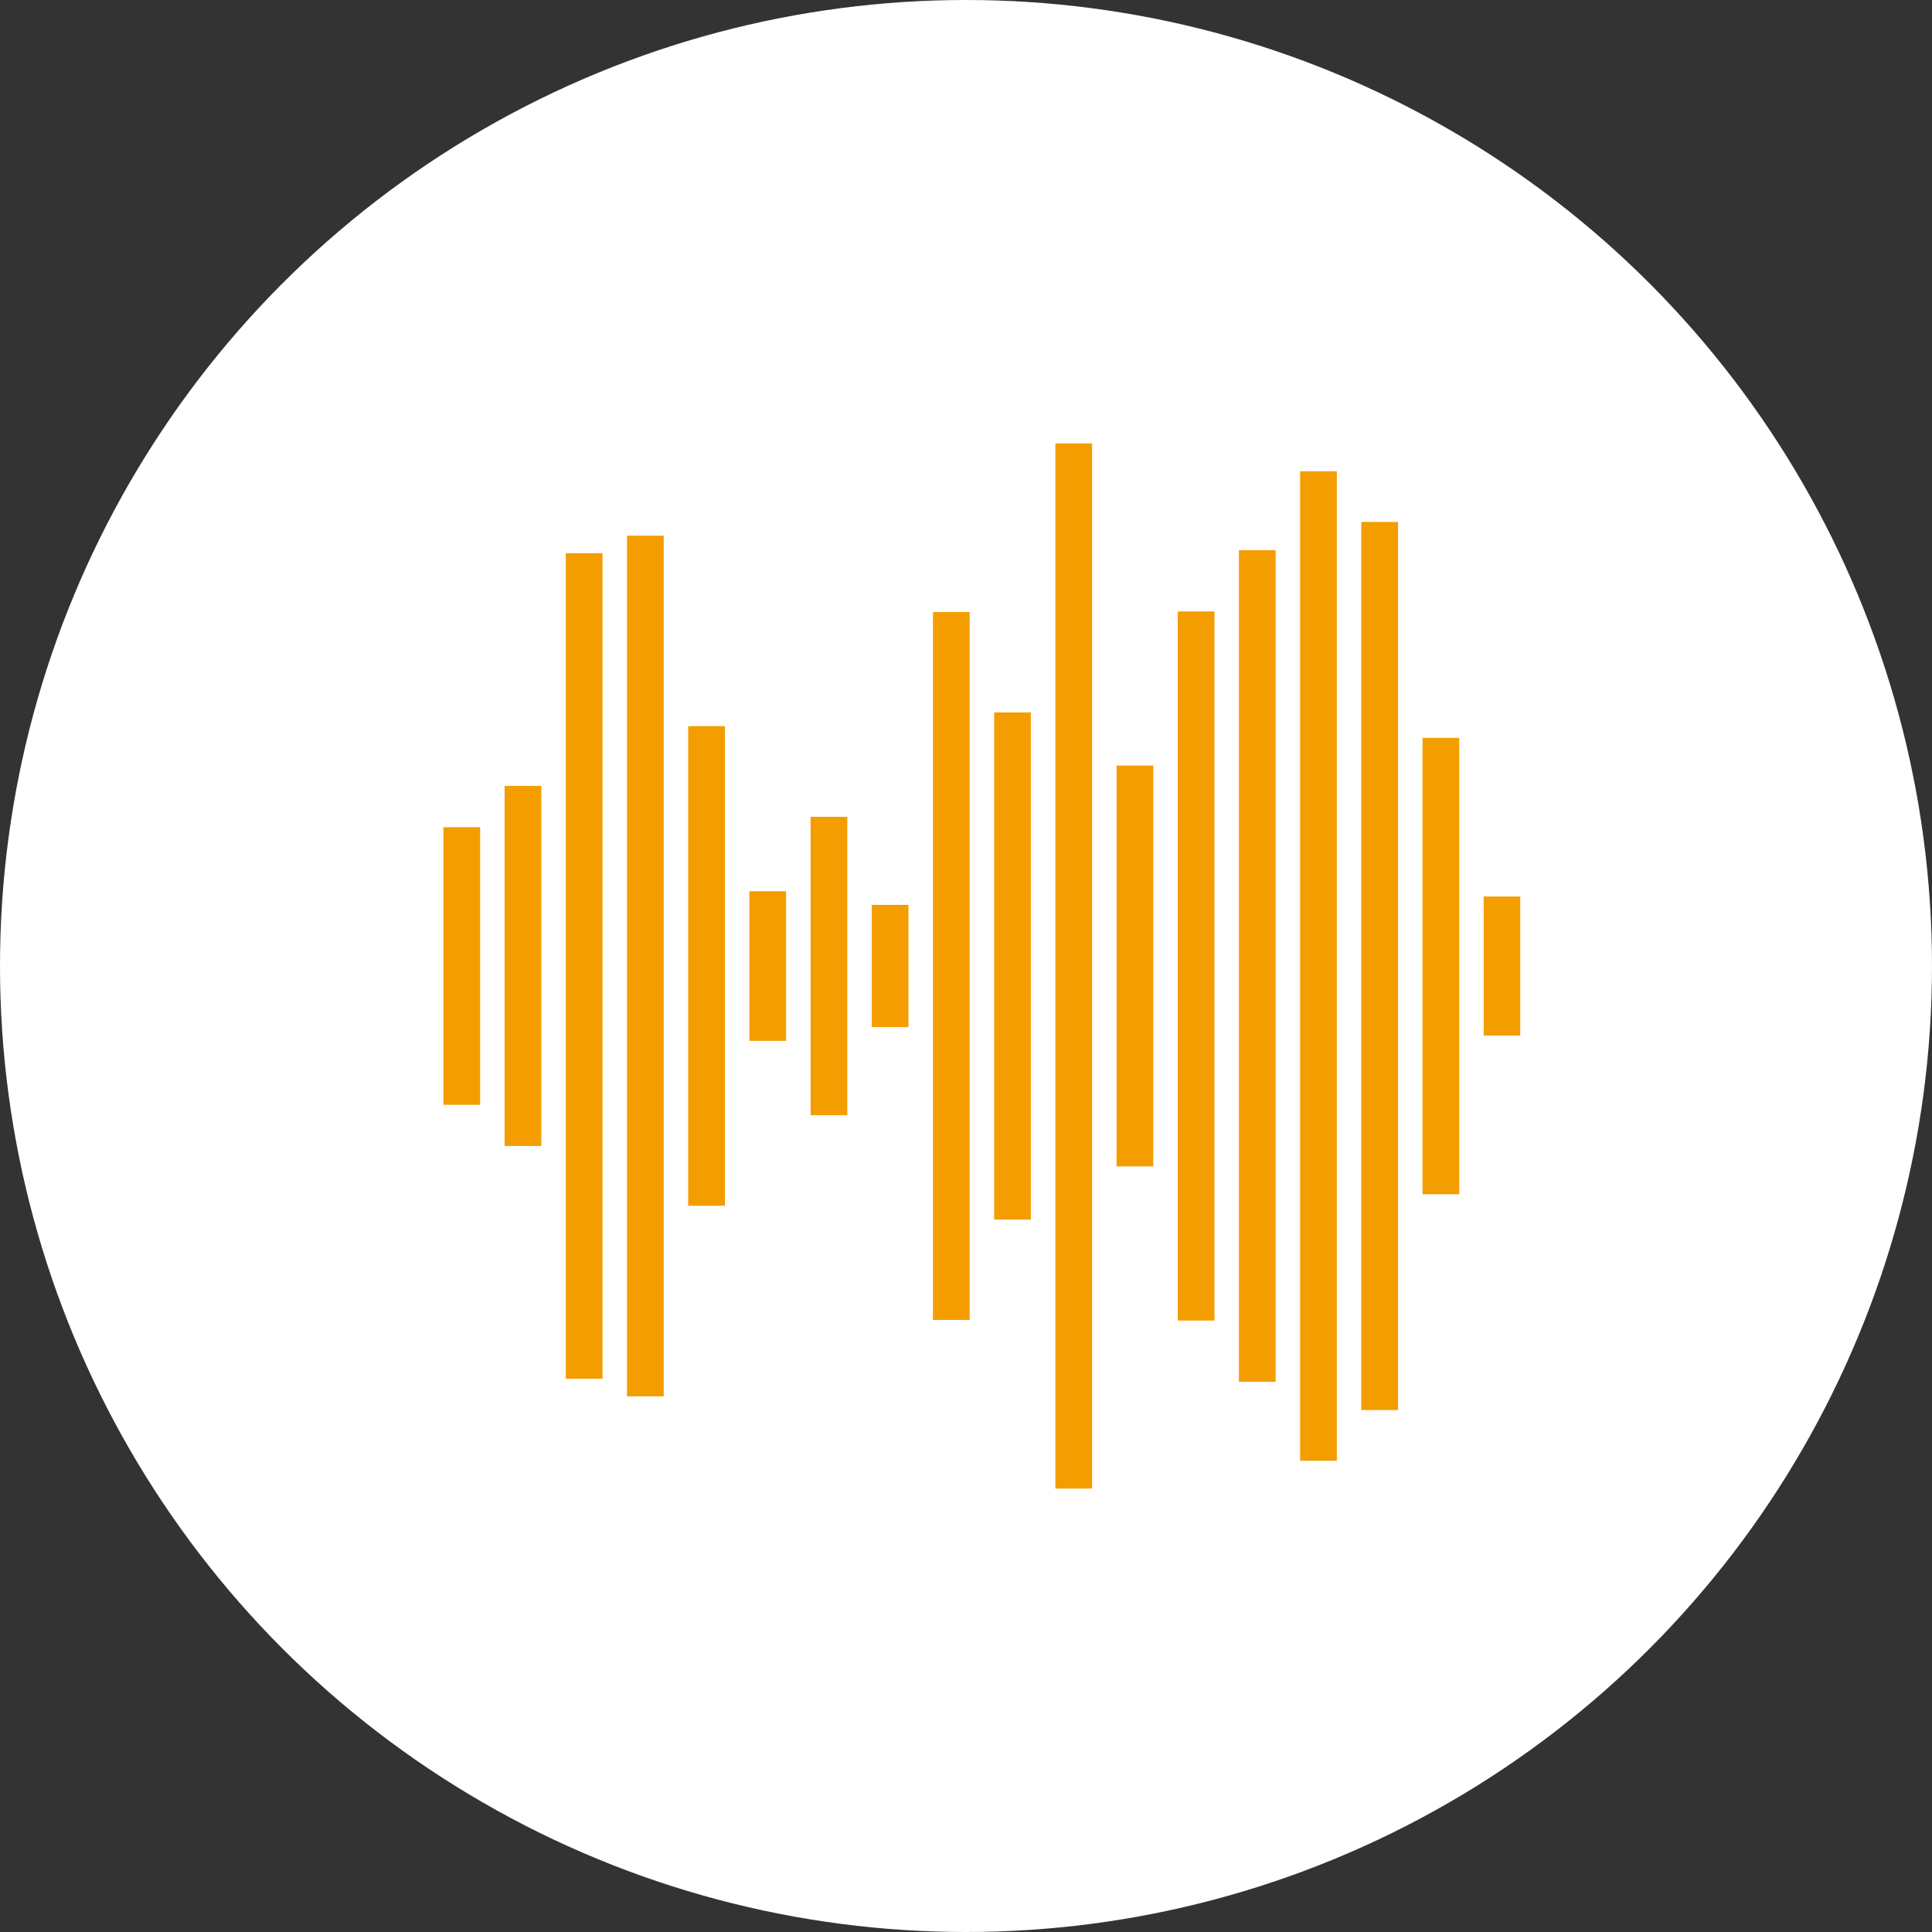 <?xml version="1.0" encoding="UTF-8"?> <svg xmlns="http://www.w3.org/2000/svg" width="61" height="61" viewBox="0 0 61 61" fill="none"><rect x="0" y="0" width="61" height="61" fill="#333333" stroke="none"/><circle cx="30.5" cy="30.5" r="30.5" fill="white"></circle><g clip-path="url(#clip0_160_17)"><path d="M14 34.882H15.16V26.118H14V34.882ZM15.932 36.184H17.092V24.813H15.932V36.184ZM17.864 43.532H19.024V17.466H17.864V43.534V43.532ZM19.796 44.087H20.956V16.913H19.796V44.09V44.087ZM21.728 38.07H22.888V22.927H21.728V38.07ZM23.66 32.864H24.82V28.139H23.66V32.864ZM25.593 35.211H26.752V25.789H25.593V35.211ZM27.525 32.431H28.684V28.57H27.525V32.431ZM29.457 41.676H30.616V19.324H29.457V41.676ZM31.389 38.508H32.548V22.494H31.389V38.508ZM33.321 47H34.481V14H33.321V47ZM35.253 36.827H36.413V24.173H35.253V36.827ZM37.185 41.694H38.345V19.306H37.185V41.694ZM39.117 43.628H40.277V17.372H39.117V43.628ZM41.049 46.121H42.209V14.879H41.049V46.118V46.121ZM42.981 44.52H44.141V16.48H42.981V44.518V44.52ZM44.913 37.706H46.073V23.297H44.913V37.706ZM46.845 28.305V32.698H48.005V28.305H46.845Z" fill="#F49D00"></path></g><defs><clipPath id="clip0_160_17"><rect width="34" height="33" fill="white" transform="translate(14 14)"></rect></clipPath></defs></svg> 
